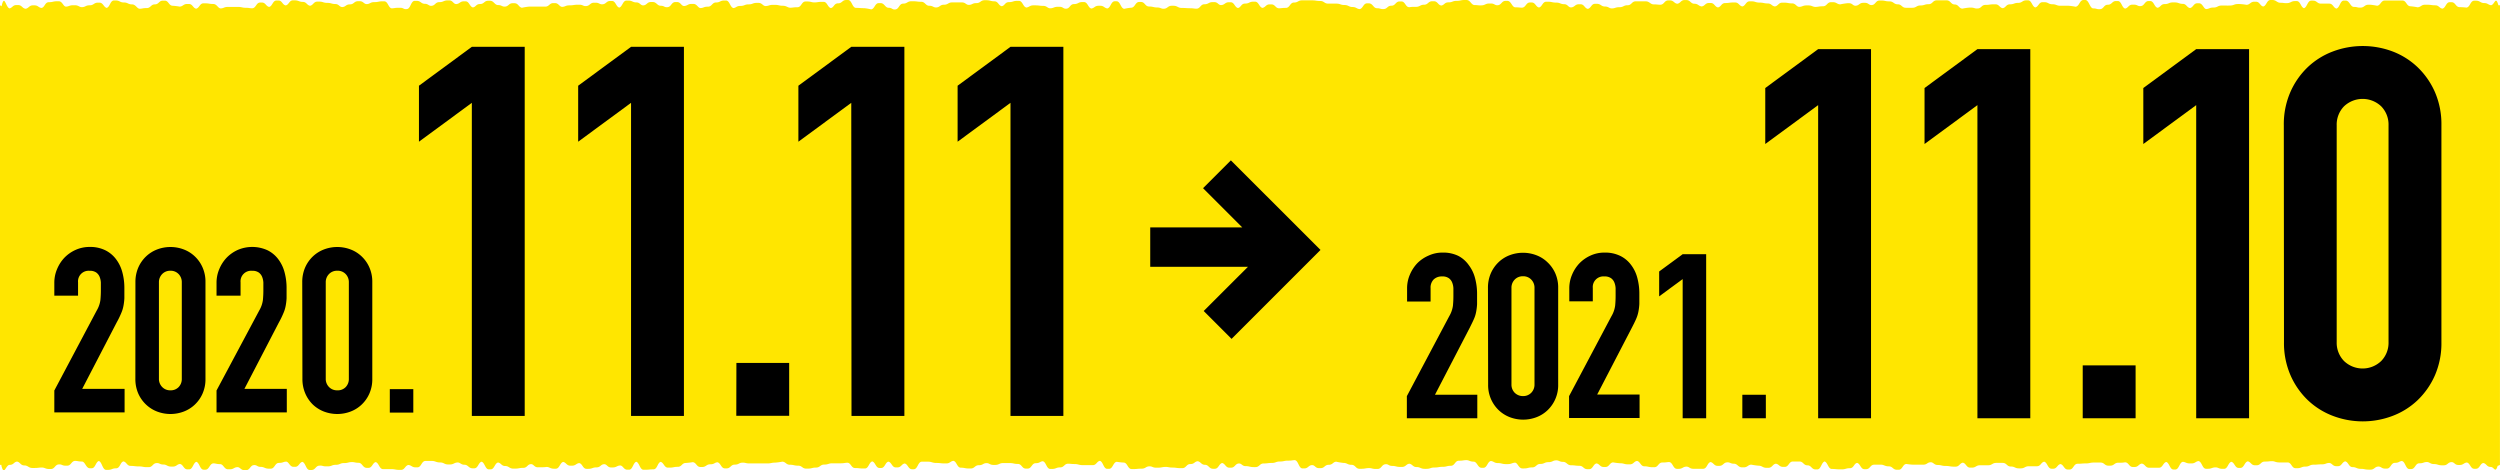 <svg xmlns="http://www.w3.org/2000/svg" viewBox="0 0 434 81.66"><defs><style>.cls-1{fill:#ffe600;}</style></defs><g id="レイヤー_2" data-name="レイヤー 2"><g id="レイヤー_1-2" data-name="レイヤー 1"><path class="cls-1" d="M434,.91l-.28,0c-.47-1.71-.64-.11-1.27,0-.51-.07-.58-.38-1.21-.38s-.71-.41-1.41-.41l-.11,0-.19,0c-.69,0-.71,1.13-1.36,1.2A10.18,10.18,0,0,0,427,1.24c-.71,0-.71-.86-1.42-.86l-.14,0-.16,0c-.66,0-.7,1-1.28,1.12-.55-.09-.6-.58-1.25-.58s-.71-.1-1.41-.1H421c-.67,0-.71.4-1.3.45a11.26,11.26,0,0,0-1.23-.18c-.71,0-.71-1-1.42-1h-.29c-.71,0-.71,0-1.42,0H414c-.68,0-.71.84-1.34.91a10.1,10.1,0,0,0-1.19-.18h-.3c-.68,0-.71.46-1.32.5s-.58-.12-1.21-.12S407.9.1,407.19.1l-.14,0-.16,0c-.65,0-.7,1.22-1.28,1.39-.54-.13-.6-.86-1.25-.86h-1.43c-.69,0-.7-.52-1.39-.52l-.12,0-.18,0c-.66,0-.71,1.14-1.27,1.31-.56-.17-.61-1.23-1.26-1.23h-.3c-.68,0-.71.32-1.34.35s-.57-.06-1.19-.06S395.17,0,394.47,0h-.3c-.66,0-.7,1-1.28,1.13-.55-.12-.6-.83-1.25-.83h-.3c-.67,0-.71.49-1.32.54a11.3,11.3,0,0,0-1.21-.14h-.29c-.68,0-.71.24-1.34.26s-.57,0-1.19,0h-.3c-.71,0-.71.35-1.42.35s-.7.21-1.21.26-.64-1-1.31-1h-.3c-.65,0-.7.72-1.27.83-.56-.1-.61-.73-1.26-.73s-.71-.25-1.41-.25h-.3c-.71,0-.71.29-1.41.29s-.71.55-1.25.64c-.58-.13-.62-1.17-1.29-1.17H373c-.67,0-.71.79-1.32.87s-.58-.24-1.21-.24h-.3c-.65,0-.7.58-1.25.68-.58-.15-.62-1.31-1.28-1.31h-.3c-.7,0-.7.64-1.41.64s-.71.72-1.34.77-.57-.13-1.19-.13S362.66,0,362,0a.4.4,0,0,0-.15,0,.32.32,0,0,0-.14,0C361,0,361,1.1,360.31,1.17A10,10,0,0,0,359.13,1h-1.45C357,1,357,.74,356.3.74s-.71-.36-1.41-.36h-.3c-.65,0-.7.78-1.26.91-.57-.15-.61-1.23-1.27-1.23l-.19,0-.11,0c-.7,0-.7.44-1.41.44s-.71.25-1.41.25-.71.58-1.27.67c-.56-.09-.61-.67-1.26-.67h-.3c-.71,0-.71.1-1.42.1s-.7.57-1.32.62-.57-.15-1.21-.15h-.29a10.5,10.5,0,0,0-1.21.18c-.62-.06-.65-.72-1.32-.72s-.71-.72-1.41-.72-.71,0-1.42,0h-.29c-.71,0-.71.67-1.42.67s-.71.22-1.41.22-.71.4-1.41.4h-1.12c-.71,0-.71-.6-1.41-.6S328.74.24,328,.24s-.7-.15-1.41-.15h-.3c-.66,0-.7.7-1.28.78s-.6-.38-1.25-.38h-.29c-.66,0-.71.44-1.27.5S321.62.56,321,.56h-.3a11.73,11.73,0,0,0-1.25.2c-.58-.05-.62-.38-1.28-.38h-.3c-.7,0-.7.71-1.41.71s-.7.09-1.24.11-.63-.26-1.29-.26h-.3c-.64,0-.7.21-1.23.25s-.63-.6-1.29-.6-.71-.13-1.42-.13h-.29c-.66,0-.71.58-1.28.66-.55-.07-.6-.52-1.25-.52s-.71-.15-1.42-.15-.7-.22-1.41-.22h-.3c-.65,0-.7.77-1.27.89-.55-.1-.61-.69-1.26-.69h-.29c-.71,0-.71.1-1.41.1s-.71.66-1.27.76c-.56-.1-.61-.77-1.26-.77h-.3c-.66,0-.7.52-1.27.6-.55-.07-.61-.47-1.26-.47s-.7-.64-1.41-.64h-.3c-.65,0-.7.56-1.27.64-.55-.07-.61-.58-1.26-.58l-.14,0-.16,0c-.68,0-.7.72-1.36.75-.47,0-.55-.06-1.16-.06s-.71-.53-1.42-.53-.7,0-1.41,0h-.3c-.7,0-.7.68-1.41.68s-.7.34-1.41.34-.7.18-1.25.21-.62-.33-1.28-.33-.7-.47-1.41-.47h-.3c-.65,0-.7.77-1.26.88-.56-.11-.61-.8-1.26-.8h-.3c-.65,0-.7.47-1.27.54s-.61-.55-1.26-.55-.71-.28-1.41-.28-.71-.15-1.42-.15h-.29c-.66,0-.71.9-1.27,1-.56-.12-.61-.87-1.26-.87h-.3c-.69,0-.71.86-1.37.9-.46,0-.55-.06-1.16-.06s-.7-1.12-1.41-1.12h-.29c-.67,0-.71.67-1.3.75s-.59-.29-1.23-.29h-.3c-.68,0-.7.29-1.33.32S256.61.88,256,.88,255.28,0,254.57,0h-.29c-.71,0-.71.15-1.42.15s-.7.26-1.41.26-.7.48-1.25.55c-.57-.09-.62-.74-1.27-.74h-.3c-.71,0-.71.6-1.41.6s-.71.37-1.42.37-.69,0-1.15.06c-.67,0-.68-1-1.38-1l-.16,0-.13,0c-.71,0-.71.74-1.42.74s-.7.53-1.31.58-.58-.14-1.21-.14-.71-.85-1.42-.85l-.14,0-.15,0c-.67,0-.71.91-1.3,1-.53-.05-.59-.36-1.23-.36s-.71-.35-1.41-.35S232.68.63,232,.63h-1.42c-.7,0-.7-.46-1.4-.46s-.71-.11-1.42-.11h-.29c-.71,0-.71,0-1.42,0s-.7.38-1.41.38-.71.93-1.41.93-.7.06-1.17.07c-.65,0-.67-.68-1.36-.68h-.3c-.64,0-.7.52-1.24.61-.58-.13-.63-1.08-1.29-1.08h-.29c-.71,0-.71.33-1.42.33s-.7.66-1.25.77c-.57-.13-.62-1-1.28-1h-.29c-.65,0-.71.42-1.27.49s-.61-.51-1.26-.51h-.3c-.71,0-.71.37-1.41.37s-.71.73-1.36.77c-.47,0-.55-.08-1.17-.08s-.71-.05-1.41-.05S204.42,1,203.71,1h-.29c-.67,0-.71.45-1.29.51s-.6-.21-1.24-.21-.71-.17-1.41-.17-.71-.79-1.42-.79l-.14,0-.15,0c-.71,0-.71,1-1.42,1a9.42,9.42,0,0,0-1.18.19c-.64-.08-.66-1.31-1.35-1.31l-.15,0a.32.32,0,0,0-.14,0c-.67,0-.71,1.13-1.3,1.25C191.7,1.39,191.64,1,191,1h-.3c-.64,0-.7.4-1.24.48-.58-.13-.62-1.12-1.29-1.12h-.29c-.71,0-.71.35-1.42.35s-.7.71-1.29.79-.59-.32-1.23-.32h-.3c-.65,0-.7.22-1.25.26s-.62-.42-1.28-.42S180.4.93,179.7.93h-.3c-.64,0-.7.31-1.22.38-.6-.12-.64-1.16-1.31-1.16h-.3c-.7,0-.7.22-1.41.22s-.7.61-1.26.71c-.56-.11-.61-.85-1.27-.85s-.7-.19-1.41-.19h-.3c-.7,0-.7.5-1.41.5s-.7.27-1.25.31S167.64.42,167,.42s-.71,0-1.41,0h-.3c-.7,0-.7.4-1.41.4s-.7.42-1.28.47S162,1,161.33,1s-.71-.69-1.41-.69-.71-.09-1.41-.09h-.3c-.71,0-.71.41-1.41.41s-.71.89-1.31,1-.59-.28-1.22-.28-.71-.81-1.41-.81l-.14,0-.16,0c-.68,0-.71,1-1.33,1.09a8,8,0,0,0-1.2-.21c-.71,0-.71-.05-1.41-.05S147.91,0,147.2,0h-.29c-.71,0-.71.58-1.42.58s-.7.71-1.25.82c-.57-.13-.62-1.08-1.27-1.08h-.3c-.65,0-.7.09-1.25.1s-.62-.16-1.28-.16h-.3c-.7,0-.7,1-1.41,1s-.7.07-1.21.08S136.58,1,135.9,1s-.7-.16-1.41-.16h-.3c-.64,0-.7.18-1.23.21S132.33.5,131.67.5h-.3c-.71,0-.71.26-1.41.26s-.71.27-1.42.27-.7.3-1.21.37c-.61-.13-.64-1.31-1.31-1.31h-.3c-.71,0-.71.34-1.41.34s-.71.73-1.42.73-.7.2-1.22.24-.64-.72-1.3-.72h-.3c-.65,0-.7.3-1.25.36s-.62-.68-1.28-.68h-.3c-.67,0-.7.79-1.31.88S115.35,1,114.71,1,114,.35,113.3.35H113c-.65,0-.7.51-1.26.58s-.61-.51-1.26-.51S109.77.1,109.06.1h-.29c-.66,0-.71,1.06-1.27,1.22-.56-.15-.61-1.15-1.26-1.15h-.3c-.66,0-.7.5-1.28.57s-.6-.27-1.25-.27h-.29c-.67,0-.71.51-1.3.58s-.59-.23-1.23-.23h-.3c-.7,0-.7.11-1.41.11s-.7.22-1.23.26S97,.54,96.35.54h-.29c-.69,0-.71.59-1.37.61-.47,0-.55,0-1.16,0s-.71,0-1.41,0h-.3a10.71,10.71,0,0,0-1.22.2C90,1.21,90,.56,89.29.56H89c-.66,0-.7.52-1.28.58s-.6-.26-1.24-.26S85.76.13,85.05.13l-.15,0-.14,0c-.71,0-.71.57-1.42.57s-.7.5-1.24.59c-.58-.13-.63-1.06-1.29-1.06h-.29c-.65,0-.71.41-1.26.47S78.64.07,78,.07h-.3c-.7,0-.7.3-1.41.3S75.58.9,75,1,74.4.66,73.75.66s-.7-.51-1.41-.51H72c-.68,0-.7,1.33-1.34,1.42s-.56-.22-1.18-.22h-.3c-.61,0-.7.08-1.16.1C67.4,1.39,67.38.23,66.69.23h-.3c-.7,0-.7.14-1.41.14s-.7.29-1.25.34-.62-.5-1.27-.5h-.3c-.71,0-.71.55-1.41.55s-.71.4-1.26.46S58.87.7,58.22.7,57.51.5,56.81.5,56.1.28,55.39.28H55.1c-.66,0-.71.62-1.27.72-.56-.09-.61-.67-1.26-.67S51.86.06,51.16.06h-.3c-.65,0-.7.77-1.26.88C49,.83,49,.09,48.33.09l-.14,0L48,.09c-.66,0-.71,1-1.28,1.11-.55-.11-.61-.76-1.25-.76l-.14,0-.16,0c-.69,0-.71.94-1.36,1-.47,0-.56-.09-1.17-.09S42,1.2,41.27,1.2H41c-.71,0-.71,0-1.41,0s-.7.22-1.23.26S37.7.69,37,.69,36.32.58,35.62.58h-.3c-.65,0-.7.81-1.27.93-.55-.11-.61-.82-1.26-.82H32.5c-.67,0-.71.41-1.3.46A11.26,11.26,0,0,0,30,1c-.71,0-.71-.89-1.41-.89h-.3c-.71,0-.71.65-1.41.65s-.71.64-1.41.64-.7.1-1.19.12S23.59.76,22.91.76,22.2.43,21.5.43,20.79.08,20.09.08h-.3c-.66,0-.7,1.14-1.27,1.29C18,1.25,17.91.46,17.26.46H17c-.71,0-.71.46-1.42.46s-.7.27-1.26.32S13.68.91,13,.91h-.3c-.63,0-.7.2-1.21.24S10.87.22,10.2.22H9.91C9.2.22,9.2.38,8.49.38s-.7.89-1.28,1C6.67,1.32,6.61.93,6,.93h-.3c-.65,0-.7.51-1.26.59C3.85,1.44,3.8.88,3.14.88h-.3c-.63,0-.69.48-1.2.58C1,1.25.8-.94.33.84a2.27,2.27,0,0,0-.06.25A2.51,2.51,0,0,1,0,.91V80.7H.25l0,.17c.49,1.87.73-.17,1.43-.17s.71-.49,1.27-.57c.56.09.61.67,1.27.67s.71.44,1.41.44H6c.64,0,.7-.07,1.23-.08s.64.26,1.31.26h.29c.67,0,.71-.72,1.32-.79s.58.21,1.22.21h.29c.69,0,.71-.78,1.35-.83.49,0,.56.11,1.18.11s.71,1.17,1.42,1.17l.14,0,.16,0c.65,0,.7-1.09,1.25-1.26.57.2.62,1.54,1.28,1.54h.29c.71,0,.71-.27,1.42-.27s.7-1.06,1.28-1.2c.55.11.6.78,1.25.78s.71.09,1.42.09.7.13,1.41.13h.3c.66,0,.7-.63,1.3-.7s.59.24,1.23.24S29,81,29.73,81H30c.64,0,.7-.39,1.24-.46.59.11.63.94,1.29.94a.32.32,0,0,0,.14,0l.16,0c.65,0,.7-1.13,1.26-1.31.56.18.61,1.37,1.27,1.37a.36.36,0,0,0,.15,0,.34.34,0,0,0,.14,0c.69,0,.71-1,1.36-1.1.48,0,.56.13,1.18.13s.7.9,1.41.9h.3c.65,0,.7-.32,1.25-.37s.62.52,1.28.52h.29c.67,0,.71-.79,1.3-.87s.6.3,1.23.3.71.31,1.42.31H47c.71,0,.71-1,1.42-1s.7-.18,1.21-.22.64.9,1.32.9h.29c.65,0,.71-.74,1.25-.86.58.17.62,1.41,1.28,1.41l.17,0,.13,0c.68,0,.71-.7,1.34-.75s.57.12,1.19.12h.3c.7,0,.7-.27,1.41-.27s.71-.3,1.41-.3.71-.15,1.28-.17.61.12,1.25.12.71.88,1.42.88l.14,0,.16,0c.65,0,.7-.87,1.25-1,.57.15.62,1.22,1.28,1.22s.7,0,1.41,0,.71.13,1.41.13h.3c.66,0,.7-.76,1.29-.85.54.06.6.41,1.24.41h.3c.7,0,.71-1.08,1.39-1.11.45,0,.54,0,1.14,0s.71.26,1.41.26.71.35,1.42.35h.29c.65,0,.71-.29,1.26-.34s.62.39,1.27.39.71.62,1.42.62l.13,0,.16,0c.65,0,.71-1,1.26-1.15.57.17.62,1.33,1.27,1.33l.16,0,.14,0c.66,0,.7-1.05,1.29-1.19.54.09.59.61,1.24.61s.71.45,1.41.45h.3c.71,0,.71-.13,1.41-.13s.71-.56,1.27-.64.61.54,1.26.54h.3c.62,0,.7,0,1.19-.05s.66.3,1.34.3h.3c.66,0,.7-1,1.28-1.18.54.1.6.65,1.25.65h.29c.65,0,.71-.38,1.25-.45.58.11.62,1,1.28,1h.3c.71,0,.71-.25,1.41-.25s.71-.48,1.27-.55.61.56,1.26.56h.3c.64,0,.7-.29,1.24-.34s.63.73,1.29.73l.13,0,.17,0c.65,0,.7-1.2,1.26-1.38.56.18.61,1.39,1.27,1.39H112c.71,0,.71-.07,1.42-.07s.7-1.13,1.27-1.3c.55.14.61,1,1.26,1h.29c.71,0,.71-.14,1.42-.14s.7-.67,1.41-.67a10.58,10.58,0,0,0,1.19-.14c.63.06.66.84,1.34.84h.29c.71,0,.71-.47,1.42-.47s.7-.29,1.22-.35c.6.1.64,1.06,1.31,1.06l.16,0,.13,0c.71,0,.71-.65,1.42-.65s.7-.31,1.29-.34.6.13,1.24.13h.29c.71,0,.71,0,1.42,0h1.41c.7,0,.7-.14,1.41-.14a10.89,10.89,0,0,0,1.22-.17c.6.06.64.54,1.31.54s.7.16,1.41.16.71.51,1.41.51h.3c.71,0,.71-.18,1.41-.18s.71-.52,1.42-.52.71-.21,1.36-.22c.47,0,.55,0,1.17,0h.29c.62,0,.7-.08,1.18-.1.64,0,.67.92,1.35.92s.71.08,1.41.08h.3c.65,0,.7-1.07,1.27-1.23.56.15.61,1.14,1.26,1.14a.39.39,0,0,0,.15,0,.34.34,0,0,0,.15,0c.65,0,.7-1,1.26-1.1.56.14.61,1,1.26,1h.3c.65,0,.7-.58,1.25-.68.57.12.62,1,1.28,1l.14,0,.15,0c.71,0,.71-1.29,1.4-1.31.44,0,.54,0,1.13,0s.71.22,1.42.22.7.08,1.41.08h.3c.64,0,.7-.38,1.23-.45.59.12.63,1.19,1.29,1.19s.71.14,1.42.14h.29c.71,0,.71-.57,1.42-.57s.7-.32,1.26-.36.61.31,1.26.31h.3c.7,0,.71-.32,1.41-.32h1.12c.7,0,.7.15,1.41.15s.7.81,1.41.81l.14,0,.16,0c.7,0,.7-.94,1.41-.94s.7-.28,1.21-.34c.61.12.64,1.34,1.32,1.34h.29c.71,0,.71-.27,1.41-.27s.71-.61,1.36-.64c.48,0,.56.06,1.17.06s.71.19,1.42.19h1.71c.64,0,.7-.64,1.24-.75.58.16.62,1.39,1.28,1.39l.16,0,.14,0c.69,0,.71-1.15,1.36-1.22a9.88,9.88,0,0,0,1.17.13c.7,0,.7,1.13,1.41,1.13h.3c.7,0,.7-.07,1.41-.07s.7-.35,1.28-.4.6.23,1.25.23h.3c.65,0,.7-.11,1.27-.13s.61.11,1.26.11.7.1,1.41.1h.3c.7,0,.7-.71,1.41-.71s.7-.42,1.26-.49c.56.08.61.62,1.27.62s.7.69,1.41.69h.3c.65,0,.7-.83,1.27-1,.55.11.61.81,1.26.81h.29c.66,0,.71-.64,1.28-.72s.6.45,1.25.45.71.17,1.41.17h.3c.71,0,.71-.63,1.41-.63s.71-.09,1.42-.09.7-.25,1.41-.25.71-.15,1.41-.15.7-.07,1.16-.09c.66.06.68,1.44,1.37,1.44l.18,0,.12,0c.65,0,.7-.5,1.27-.57s.61.52,1.26.52h.3c.7,0,.7-.58,1.41-.58s.7-.48,1.29-.54a11,11,0,0,0,1.24.21c.7,0,.7.33,1.41.33s.71.69,1.41.69h.3c.65,0,.7-.1,1.26-.12s.61.15,1.27.15h.29c.67,0,.71-.72,1.31-.81s.59.28,1.22.28.71.18,1.42.18h.29c.66,0,.71-.48,1.27-.56.56.08.61.58,1.26.58s.71.31,1.42.31h.29c.71,0,.71-.23,1.41-.23s.71-.12,1.42-.12.7-.18,1.41-.18.71-.88,1.41-.88.7-.08,1.23-.1.64.26,1.3.26.71,1.07,1.41,1.07l.15,0,.15,0c.67,0,.71-1.07,1.31-1.18.52.06.58.36,1.22.36s.71.18,1.41.18h.3c.63,0,.7-.2,1.21-.25s.65,1,1.32,1h.3c.7,0,.7-.18,1.41-.18s.7-.6,1.41-.6.71-.31,1.41-.31.71-.27,1.27-.31.61.26,1.26.26.71.59,1.41.59.71.09,1.42.09.7.59,1.41.59h.3c.65,0,.7-.88,1.28-1,.54.09.6.62,1.24.62h.3c.68,0,.71-.74,1.33-.8a10.57,10.57,0,0,0,1.2.15c.71,0,.71.19,1.41.19h.3c.65,0,.7-.51,1.25-.59.57.11.62.93,1.28.93s.7.16,1.41.16h.3c.7,0,.7-.82,1.41-.82s.7-.06,1.16-.08c.66.05.68,1.18,1.37,1.18h.3c.65,0,.7-.33,1.26-.38s.61.37,1.27.37h.29c.71,0,.71,0,1.41,0s.71-1,1.29-1.17c.54.1.6.66,1.24.66h.3c.66,0,.7-.54,1.29-.6s.6.23,1.24.23.7.63,1.41.63h.3c.66,0,.7-.42,1.29-.47a11.26,11.26,0,0,0,1.23.18c.71,0,.71.37,1.42.37H307c.66,0,.71-.62,1.28-.71.55.07.6.55,1.25.55l.13,0,.17,0c.71,0,.71-.93,1.41-.93s.7,0,1.16,0c.66,0,.68.66,1.37.66s.71.71,1.41.71l.13,0,.17,0c.65,0,.7-1.2,1.27-1.38.56.18.61,1.3,1.26,1.3s.71.07,1.41.07h.3c.71,0,.71-.2,1.41-.2s.7-.8,1.26-.92c.57.14.62,1.09,1.27,1.09h.3c.7,0,.7-.78,1.41-.78s.7,0,1.19,0,.66.29,1.34.29.7.59,1.41.59l.13,0,.17,0c.68,0,.7-1,1.35-1a10.64,10.64,0,0,0,1.17.12h.3c.71,0,.71,0,1.41,0s.71-.37,1.26-.42.62.47,1.27.47.71.17,1.41.17.71.12,1.41.12h.3c.65,0,.7-.59,1.26-.69.57.11.61.86,1.27.86h.3c.7,0,.7-.4,1.41-.41h1.41c.7,0,.71-.4,1.39-.41h1.14c.71,0,.71.63,1.41.63s.71.32,1.42.32h.29c.7,0,.71-.35,1.38-.37.46,0,.54,0,1.15,0h.3c.65,0,.7-.68,1.25-.79.57.14.62,1.22,1.28,1.22l.16,0,.13,0c.65,0,.71-.7,1.26-.81.57.13.62.95,1.27.95l.15,0,.15,0c.7,0,.7-1,1.41-1s.71-.06,1.41-.06.71-.15,1.42-.15.69,0,1.14,0c.68,0,.69.54,1.38.54h.3c.71,0,.71-.51,1.41-.51s.7,0,1.16-.07c.66,0,.68.81,1.37.81l.16,0,.14,0c.65,0,.7-.51,1.25-.59.57.09.62.72,1.27.72s.71,0,1.41,0h.3c.65,0,.7-.85,1.26-1,.57.16.61,1.31,1.27,1.31l.15,0,.15,0c.67,0,.7-1.23,1.32-1.34.5.05.58.28,1.2.28h.3c.64,0,.7-.34,1.22-.41.6.13.64,1.34,1.31,1.34h.3c.65,0,.7-.21,1.26-.24s.61.25,1.26.25h.3c.65,0,.7-1.07,1.27-1.22.56.14.61,1.06,1.26,1.06a.39.39,0,0,0,.15,0,.34.34,0,0,0,.15,0c.65,0,.7-1,1.28-1.14.54.1.6.68,1.24.68h.3c.71,0,.71-.64,1.41-.64s.71-.06,1.23-.07.63.22,1.3.22h.3c.6,0,.69,0,1.14,0,.68,0,.69,1,1.39,1h.29c.71,0,.71-.28,1.42-.28s.7-.33,1.41-.33.7-.06,1.41-.06.7-.21,1.24-.24.63.56,1.29.56l.13,0,.16,0c.65,0,.71-.72,1.26-.84.57.13.62,1,1.27,1s.71.3,1.41.3.71.14,1.41.14h.3c.66,0,.71-.47,1.28-.53s.6.35,1.25.35h.3c.7,0,.7-1,1.41-1s.7-.26,1.2-.32c.62.12.65,1.4,1.32,1.4l.16,0,.14,0c.71,0,.71-1,1.41-1s.71-.19,1.25-.22.62.35,1.28.35.71.22,1.41.22h.3c.65,0,.7-.48,1.27-.55s.61.49,1.26.49H427c.64,0,.71-.37,1.24-.43.59.11.63,1.09,1.29,1.09l.15,0,.15,0c.66,0,.7-.92,1.28-1,.54.1.6.68,1.25.68s.82,1.16,1.23-.18a3.33,3.33,0,0,0,.4-.17Z"/><path d="M315.63,18.25,306.45,25V15.28l9.18-6.75h9.18V72.61h-9.18Z"/><path d="M343.28,18.25,334.1,25V15.28l9.18-6.75h9.18V72.61h-9.18Z"/><path d="M361.56,63.43h9.18v9.18h-9.18Z"/><path d="M381.26,18.25,372.08,25V15.28l9.18-6.75h9.18V72.61h-9.18Z"/><path d="M396.47,21.76A14,14,0,0,1,397.6,16a13.46,13.46,0,0,1,3-4.32A13,13,0,0,1,405,8.93a14.72,14.72,0,0,1,10.35,0,13,13,0,0,1,4.36,2.75,13.49,13.49,0,0,1,3,4.32,14,14,0,0,1,1.12,5.76V59.38a14,14,0,0,1-1.12,5.76,13.49,13.49,0,0,1-3,4.32,12.94,12.94,0,0,1-4.36,2.74,14.57,14.57,0,0,1-10.35,0,13,13,0,0,1-4.37-2.74,13.46,13.46,0,0,1-3-4.32,14,14,0,0,1-1.13-5.76Zm9.18,37.62a4.53,4.53,0,0,0,1.26,3.28,4.66,4.66,0,0,0,6.48,0,4.53,4.53,0,0,0,1.26-3.28V21.76a4.55,4.55,0,0,0-1.26-3.29,4.69,4.69,0,0,0-6.48,0,4.55,4.55,0,0,0-1.26,3.29Z"/><path d="M244.23,68.77l7.36-13.88a4.92,4.92,0,0,0,.64-1.82,17.74,17.74,0,0,0,.08-1.94c0-.35,0-.72,0-1.1a3.07,3.07,0,0,0-.22-1,1.67,1.67,0,0,0-.58-.74,1.89,1.89,0,0,0-1.16-.3,2,2,0,0,0-1.46.52,2,2,0,0,0-.54,1.52v2.32h-4.08V50.09a6,6,0,0,1,.48-2.4,6.64,6.64,0,0,1,1.3-2,6.22,6.22,0,0,1,2-1.34,5.66,5.66,0,0,1,2.39-.5,5.93,5.93,0,0,1,2.74.58A5.15,5.15,0,0,1,255,46.05a6.33,6.33,0,0,1,1.08,2.28,10.4,10.4,0,0,1,.34,2.72c0,.69,0,1.27,0,1.74a9.63,9.63,0,0,1-.16,1.34,5.39,5.39,0,0,1-.4,1.28c-.18.42-.44.94-.75,1.56l-6,11.56h7.35v4.08H244.23Z"/><path d="M258.31,50a6.25,6.25,0,0,1,.5-2.56,6,6,0,0,1,1.34-1.92,5.69,5.69,0,0,1,1.94-1.22,6.51,6.51,0,0,1,4.6,0,5.6,5.6,0,0,1,1.94,1.22A5.87,5.87,0,0,1,270,47.45a6.09,6.09,0,0,1,.5,2.56V66.73a6,6,0,0,1-1.84,4.48,5.75,5.75,0,0,1-1.94,1.22,6.51,6.51,0,0,1-4.6,0,5.85,5.85,0,0,1-1.94-1.22,6,6,0,0,1-1.84-4.48Zm4.08,16.72a2,2,0,0,0,.56,1.46,2,2,0,0,0,1.44.58,1.93,1.93,0,0,0,1.44-.58,2,2,0,0,0,.56-1.46V50a2,2,0,0,0-.56-1.46,1.89,1.89,0,0,0-1.44-.58,1.92,1.92,0,0,0-1.44.58,2,2,0,0,0-.56,1.46Z"/><path d="M272.39,68.77l7.36-13.88a4.92,4.92,0,0,0,.64-1.82,17.74,17.74,0,0,0,.08-1.94c0-.35,0-.72,0-1.1a3.07,3.07,0,0,0-.22-1,1.67,1.67,0,0,0-.58-.74,1.89,1.89,0,0,0-1.16-.3,1.84,1.84,0,0,0-2,2v2.32h-4.08V50.09a6,6,0,0,1,.48-2.4,6.45,6.45,0,0,1,1.3-2,6.29,6.29,0,0,1,1.94-1.34,5.74,5.74,0,0,1,2.4-.5,5.93,5.93,0,0,1,2.74.58,5.15,5.15,0,0,1,1.88,1.58,6.33,6.33,0,0,1,1.08,2.28,10.4,10.4,0,0,1,.34,2.72c0,.69,0,1.27,0,1.74a9.63,9.63,0,0,1-.16,1.34,5.89,5.89,0,0,1-.4,1.28c-.18.42-.44.94-.76,1.56l-6,11.56h7.36v4.08H272.39Z"/><path d="M292.11,48.45l-4.08,3V47.13l4.08-3h4.08V72.61h-4.08Z"/><path d="M302.47,68.53h4.08v4.08h-4.08Z"/><path d="M81.91,17.85,72.73,24.6V14.88l9.18-6.75h9.18V72.21H81.91Z"/><path d="M109.55,17.85l-9.18,6.75V14.88l9.18-6.75h9.18V72.21h-9.18Z"/><path d="M127.84,63H137v9.18h-9.18Z"/><path d="M147.78,17.85,138.6,24.6V14.88l9.18-6.75H157V72.21h-9.18Z"/><path d="M175.42,17.85l-9.18,6.75V14.88l9.18-6.75h9.18V72.21h-9.18Z"/><path d="M9.43,67.79l7.36-13.88a4.86,4.86,0,0,0,.64-1.82,17.74,17.74,0,0,0,.08-1.94c0-.35,0-.71,0-1.1a3.07,3.07,0,0,0-.22-1,1.73,1.73,0,0,0-.58-.74,1.89,1.89,0,0,0-1.16-.3,1.84,1.84,0,0,0-2,2v2.32H9.43V49.11a6.05,6.05,0,0,1,.48-2.4,6.45,6.45,0,0,1,1.3-2,6.29,6.29,0,0,1,1.94-1.34,5.9,5.9,0,0,1,2.4-.5,5.93,5.93,0,0,1,2.74.58,5.25,5.25,0,0,1,1.88,1.58,6.49,6.49,0,0,1,1.08,2.28,10.4,10.4,0,0,1,.34,2.72c0,.69,0,1.27,0,1.74a9.45,9.45,0,0,1-.16,1.34,5.73,5.73,0,0,1-.4,1.28c-.18.43-.44,1-.76,1.56l-6,11.56h7.36v4.08H9.43Z"/><path d="M23.51,49a6.29,6.29,0,0,1,.5-2.56,6,6,0,0,1,1.34-1.92,5.85,5.85,0,0,1,1.94-1.22,6.51,6.51,0,0,1,4.6,0,5.75,5.75,0,0,1,1.94,1.22,5.87,5.87,0,0,1,1.34,1.92,6.13,6.13,0,0,1,.5,2.56V65.75a6.13,6.13,0,0,1-.5,2.56,5.87,5.87,0,0,1-1.34,1.92,5.75,5.75,0,0,1-1.94,1.22,6.51,6.51,0,0,1-4.6,0,5.85,5.85,0,0,1-1.94-1.22A6,6,0,0,1,24,68.31a6.29,6.29,0,0,1-.5-2.56Zm4.08,16.72a2,2,0,0,0,.56,1.46,1.92,1.92,0,0,0,1.44.58A1.89,1.89,0,0,0,31,67.21a2,2,0,0,0,.56-1.46V49A2,2,0,0,0,31,47.57,1.89,1.89,0,0,0,29.59,47a1.92,1.92,0,0,0-1.44.58A2,2,0,0,0,27.59,49Z"/><path d="M37.59,67.79,45,53.91a4.86,4.86,0,0,0,.64-1.82,17.74,17.74,0,0,0,.08-1.94c0-.35,0-.71,0-1.1a3.07,3.07,0,0,0-.22-1,1.73,1.73,0,0,0-.58-.74,1.89,1.89,0,0,0-1.16-.3,1.84,1.84,0,0,0-2,2v2.32H37.59V49.11a6.05,6.05,0,0,1,.48-2.4,6.45,6.45,0,0,1,1.3-2,6.29,6.29,0,0,1,1.94-1.34,6.39,6.39,0,0,1,5.14.08,5.25,5.25,0,0,1,1.88,1.58,6.49,6.49,0,0,1,1.08,2.28,10.4,10.4,0,0,1,.34,2.72c0,.69,0,1.27,0,1.74a9.45,9.45,0,0,1-.16,1.34,5.73,5.73,0,0,1-.4,1.28c-.18.43-.44,1-.76,1.56l-6,11.56h7.36v4.08H37.59Z"/><path d="M52.47,49a6.29,6.29,0,0,1,.5-2.56,6,6,0,0,1,1.34-1.92,5.85,5.85,0,0,1,1.94-1.22,6.51,6.51,0,0,1,4.6,0,5.75,5.75,0,0,1,1.94,1.22,5.87,5.87,0,0,1,1.34,1.92,6.13,6.13,0,0,1,.5,2.56V65.75a6.13,6.13,0,0,1-.5,2.56,5.87,5.87,0,0,1-1.34,1.92,5.75,5.75,0,0,1-1.94,1.22,6.51,6.51,0,0,1-4.6,0,5.85,5.85,0,0,1-1.94-1.22A6,6,0,0,1,53,68.31a6.29,6.29,0,0,1-.5-2.56Zm4.08,16.72a2,2,0,0,0,.56,1.46,1.92,1.92,0,0,0,1.44.58A1.89,1.89,0,0,0,60,67.21a2,2,0,0,0,.56-1.46V49A2,2,0,0,0,60,47.57,1.89,1.89,0,0,0,58.55,47a1.92,1.92,0,0,0-1.44.58A2,2,0,0,0,56.55,49Z"/><path d="M67.67,67.55h4.08v4.08H67.67Z"/><polygon points="228.16 42.31 228.16 42.31 213.68 27.84 208.85 32.67 215.66 39.48 199.68 39.48 199.68 46.32 216.64 46.32 208.96 53.99 213.8 58.83 229.24 43.39 228.16 42.31"/></g></g></svg>